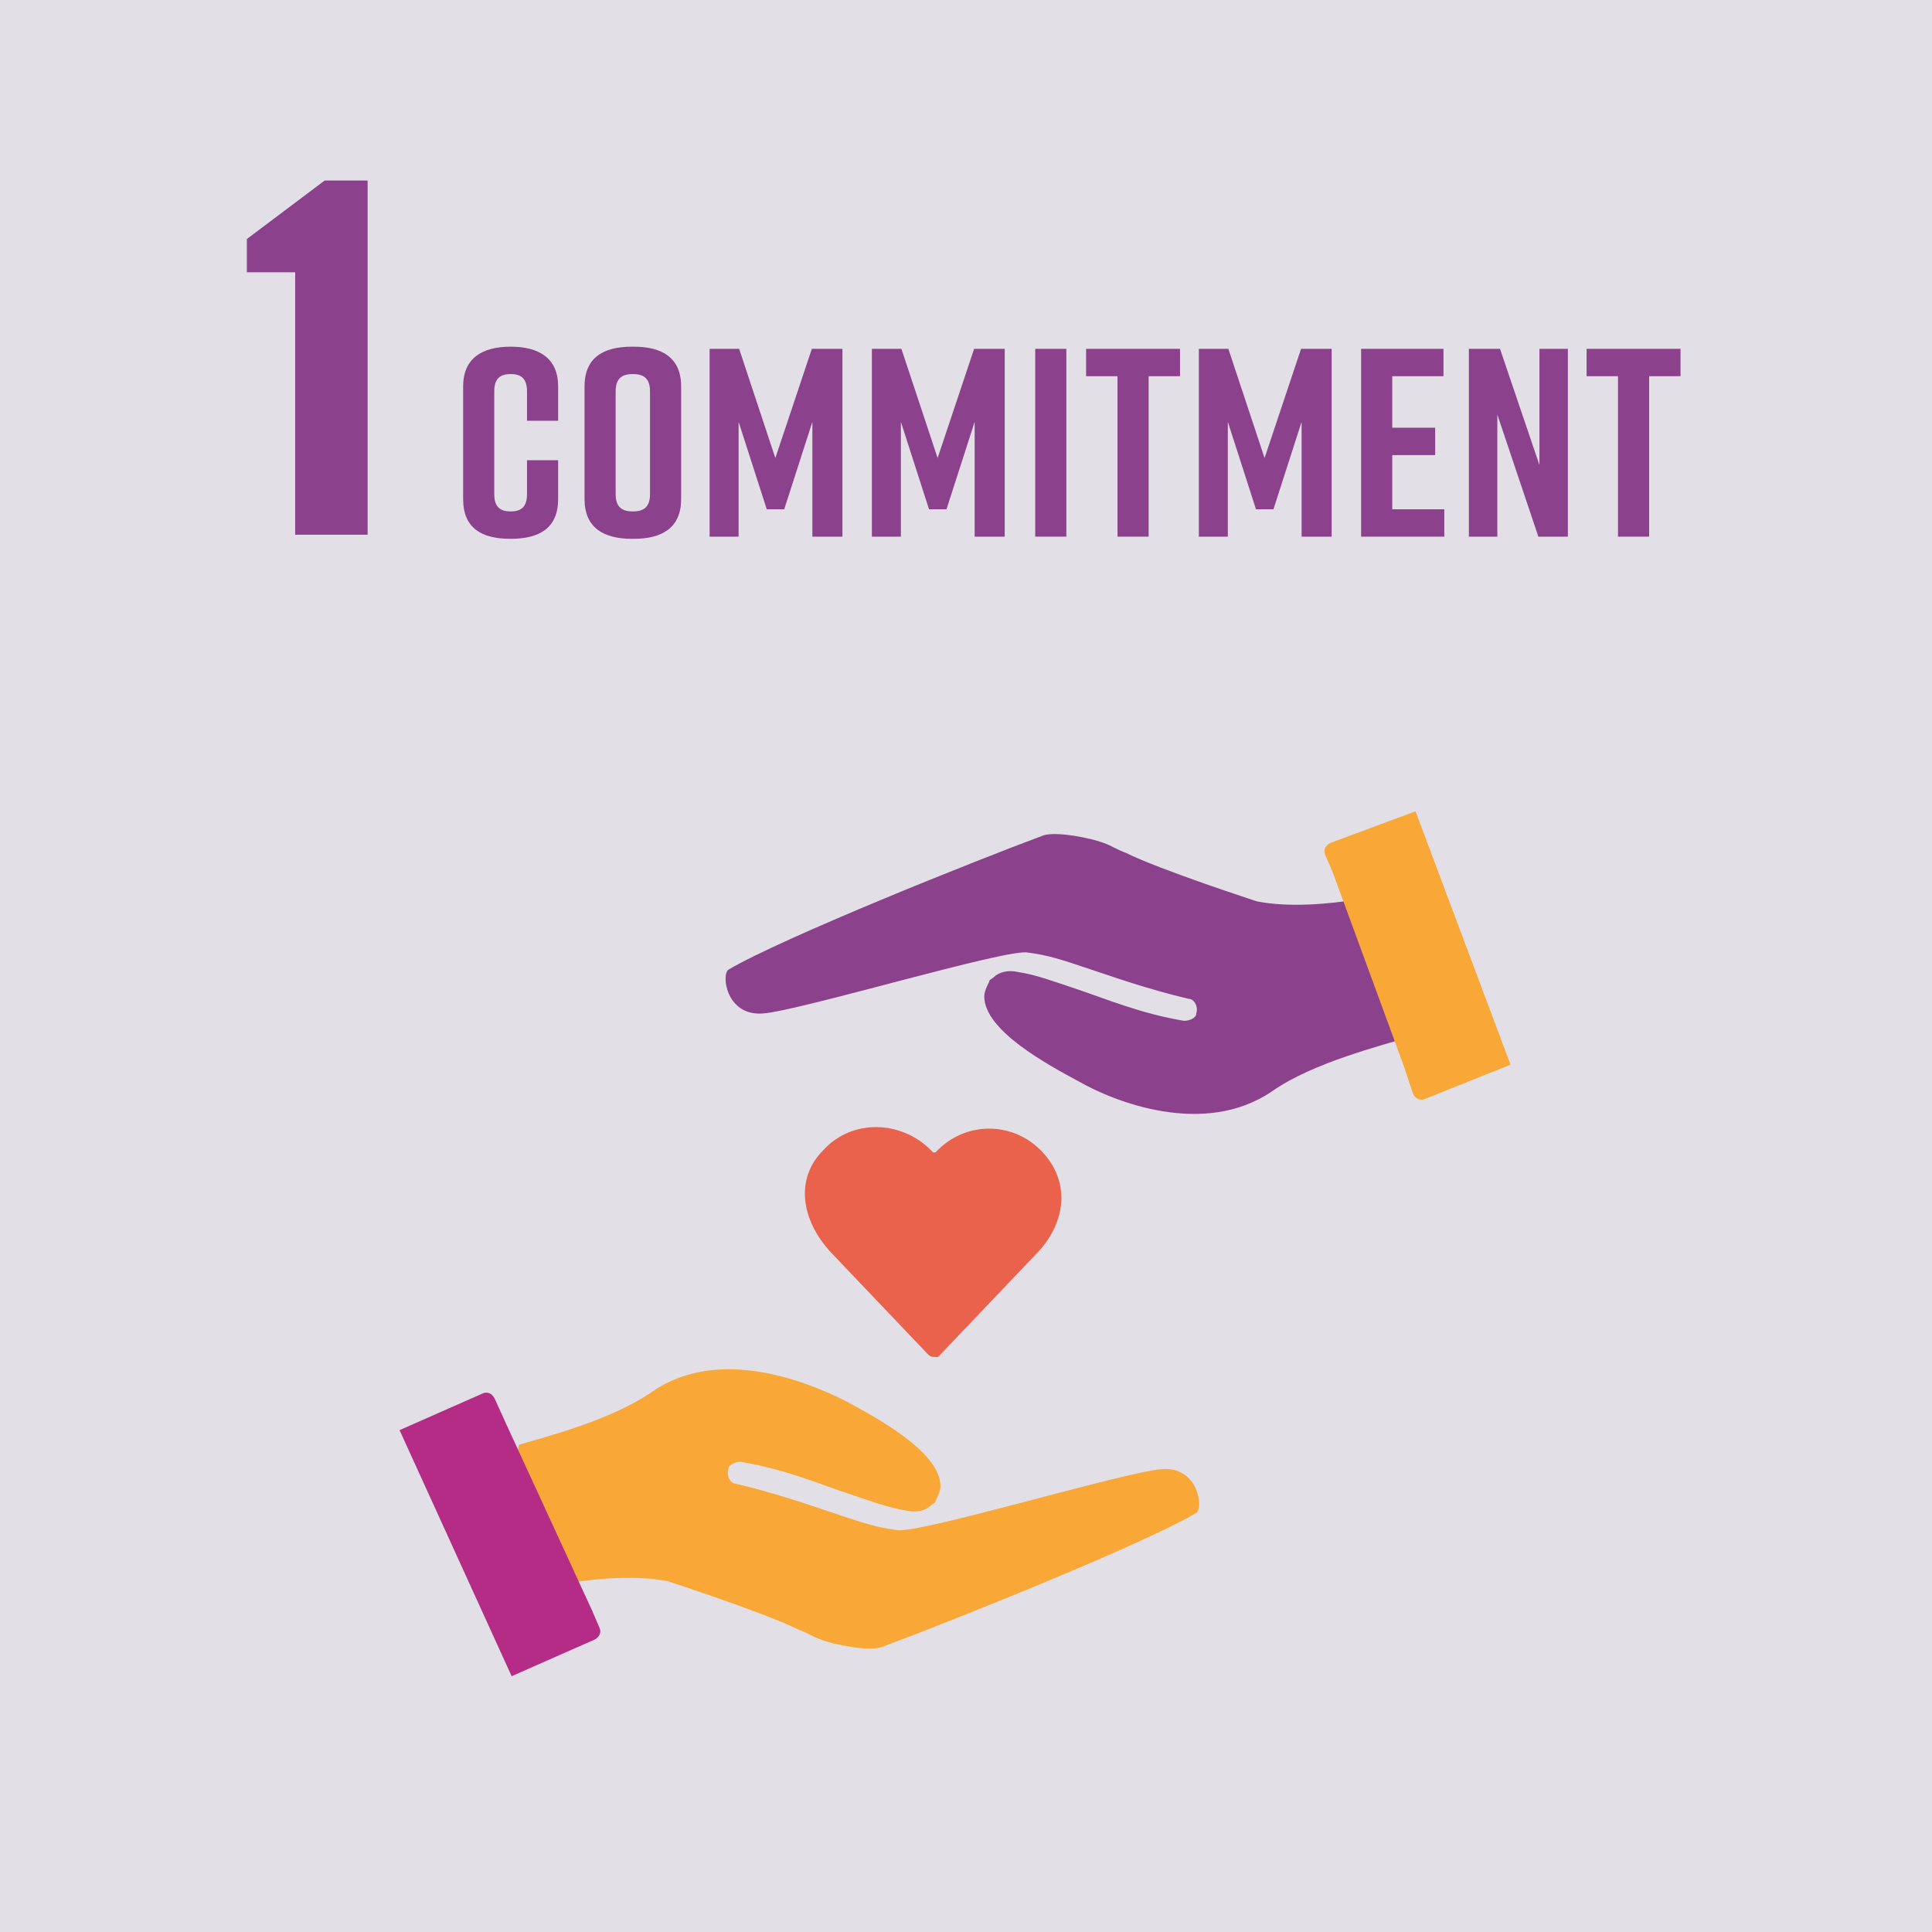 <svg width="90" height="90" viewBox="0 0 90 90" fill="none" xmlns="http://www.w3.org/2000/svg">
<path d="M90 0H0V90H90V0Z" fill="#E2E0E6"/>
<path d="M26 21.438V23.25C26 24.6 25.125 25.1 23.8 25.1H23.775C22.45 25.1 21.575 24.613 21.575 23.25V18C21.575 16.7 22.45 16.15 23.775 16.15H23.8C25.125 16.15 26 16.7 26 18V19.6H24.55V18.225C24.55 17.613 24.25 17.425 23.788 17.425C23.325 17.425 23.025 17.613 23.025 18.225V23.025C23.025 23.637 23.325 23.825 23.788 23.825C24.25 23.825 24.55 23.637 24.55 23.025V21.438H26Z" fill="#8B418B"/>
<path d="M27.23 18C27.23 16.663 28.105 16.15 29.43 16.15H29.53C30.855 16.15 31.73 16.675 31.73 18V23.25C31.73 24.575 30.855 25.1 29.53 25.1H29.43C28.105 25.1 27.23 24.575 27.23 23.25V18ZM28.68 23.025C28.68 23.65 29.005 23.825 29.48 23.825C29.955 23.825 30.28 23.65 30.28 23.025V18.225C30.28 17.6 29.955 17.425 29.48 17.425C29.005 17.425 28.68 17.6 28.68 18.225V23.025Z" fill="#8B418B"/>
<path d="M37.844 19.65L36.532 23.725H35.719L34.407 19.65V25H33.057V16.25H34.432L36.119 21.337L37.819 16.25H39.244V25H37.844V19.65Z" fill="#8B418B"/>
<path d="M45.403 19.65L44.091 23.725H43.278L41.966 19.65V25H40.616V16.25H41.991L43.678 21.337L45.378 16.25H46.803V25H45.403V19.65Z" fill="#8B418B"/>
<path d="M49.675 25H48.225V16.25H49.675V25Z" fill="#8B418B"/>
<path d="M54.97 16.25V17.525H53.508V25H52.058V17.525H50.595V16.25H54.97Z" fill="#8B418B"/>
<path d="M60.634 19.65L59.322 23.725H58.509L57.197 19.65V25H55.847V16.25H57.222L58.909 21.337L60.609 16.25H62.034V25H60.634V19.65Z" fill="#8B418B"/>
<path d="M67.281 25H63.406V16.25H67.243V17.525H64.856V19.925H66.856V21.2H64.856V23.725H67.281V25Z" fill="#8B418B"/>
<path d="M69.751 25H68.426V16.25H69.876L71.713 21.663V16.25H73.038V25H71.663L69.751 19.312V25Z" fill="#8B418B"/>
<path d="M78.285 16.25V17.525H76.823V25H75.373V17.525H73.91V16.25H78.285Z" fill="#8B418B"/>
<path d="M11.5 12.684V11.134L15.125 8.409H17.125V24.909H13.75V12.684H11.5Z" fill="#8B418B"/>
<path d="M30.417 64.805C33.594 62.648 37.794 64.464 39.383 65.259C40.858 66.053 43.809 67.642 43.809 69.231C43.809 69.458 43.695 69.685 43.582 69.912C43.582 70.025 43.468 70.025 43.355 70.139C43.128 70.366 42.674 70.479 42.22 70.366C41.425 70.252 40.518 69.912 39.496 69.571C38.134 69.117 36.545 68.436 34.502 68.096C34.276 68.096 33.935 68.21 33.935 68.436C33.822 68.777 34.048 69.117 34.276 69.117C36.205 69.571 37.794 70.139 39.156 70.593C40.177 70.933 40.858 71.16 41.766 71.274C42.674 71.501 52.434 68.55 54.137 68.436C55.839 68.323 56.066 70.252 55.726 70.479C53.229 71.955 44.149 75.587 41.085 76.721C40.518 76.948 38.815 76.608 38.248 76.381C37.907 76.267 37.567 76.04 37.226 75.927C35.637 75.132 31.098 73.657 31.098 73.657C28.147 73.09 23.834 74.225 22.586 74.679L24.175 67.302C25.309 66.961 28.487 66.167 30.417 64.805Z" fill="#F9A737"/>
<path d="M59.244 50.845C56.066 53.001 51.867 51.299 50.278 50.391C48.802 49.596 45.852 48.008 45.852 46.419C45.852 46.192 45.965 45.965 46.078 45.738C46.078 45.624 46.192 45.624 46.305 45.511C46.532 45.284 46.986 45.17 47.44 45.284C48.235 45.397 49.143 45.738 50.164 46.078C51.526 46.532 53.115 47.213 55.158 47.554C55.385 47.554 55.725 47.44 55.725 47.213C55.839 46.873 55.612 46.532 55.385 46.532C53.456 46.078 51.867 45.511 50.505 45.057C49.483 44.716 48.802 44.489 47.894 44.376C46.986 44.149 37.226 47.1 35.524 47.213C33.821 47.327 33.594 45.397 33.935 45.17C36.431 43.695 45.511 40.063 48.575 38.928C49.143 38.701 50.845 39.042 51.413 39.269C51.753 39.382 52.094 39.609 52.434 39.723C54.023 40.517 58.563 41.992 58.563 41.992C61.514 42.56 65.826 41.425 67.075 40.971L65.486 48.348C64.464 48.688 61.173 49.483 59.244 50.845Z" fill="#8B418B"/>
<path d="M43.241 63.102L38.702 58.336C37.34 56.86 36.999 54.931 38.361 53.569C39.723 52.093 41.993 52.207 43.355 53.569L43.468 53.682H43.582C44.944 52.207 47.214 52.207 48.575 53.682C49.937 55.158 49.597 57.087 48.235 58.449L43.695 63.216C43.468 63.216 43.355 63.216 43.241 63.102Z" fill="#EA614C"/>
<path d="M22.472 64.918C22.699 64.805 22.926 64.918 23.04 65.145L23.607 66.394L27.579 75.019L27.92 75.813C28.033 76.04 27.92 76.267 27.693 76.381L23.834 78.083L18.613 66.621L22.472 64.918Z" fill="#B42C86"/>
<path d="M66.394 51.185C66.167 51.299 65.94 51.185 65.826 50.958L65.372 49.596L62.081 40.63L61.74 39.836C61.627 39.609 61.74 39.382 61.967 39.269L65.94 37.793L70.366 49.596L66.394 51.185Z" fill="#F9A737"/>
</svg>
